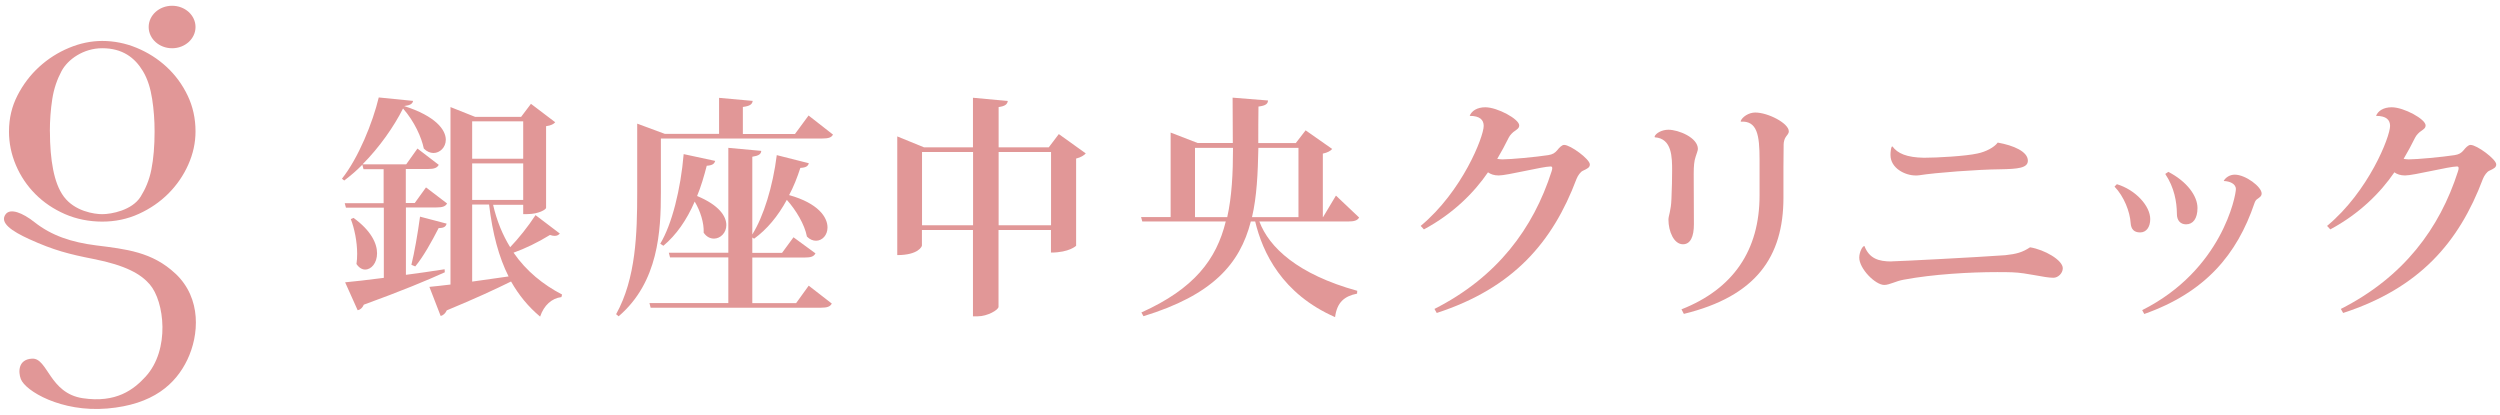 <svg width="217" height="36" viewBox="0 0 217 36" fill="none" xmlns="http://www.w3.org/2000/svg">
<path d="M0.781 11.405C0.781 10.281 1.026 9.244 1.514 8.29C2.002 7.336 2.631 6.507 3.397 5.806C4.166 5.105 5.029 4.555 5.991 4.154C6.953 3.753 7.913 3.554 8.875 3.554C9.898 3.554 10.896 3.753 11.866 4.154C12.835 4.555 13.701 5.105 14.46 5.806C15.219 6.509 15.828 7.336 16.285 8.29C16.742 9.244 16.971 10.284 16.971 11.405C16.971 12.389 16.761 13.35 16.343 14.289C15.925 15.229 15.349 16.064 14.622 16.795C13.892 17.525 13.036 18.115 12.052 18.563C11.068 19.013 10.009 19.236 8.875 19.236C7.741 19.236 6.634 19.018 5.641 18.585C4.647 18.15 3.791 17.572 3.071 16.849C2.35 16.126 1.787 15.29 1.383 14.343C0.98 13.397 0.779 12.418 0.779 11.407L0.781 11.405ZM4.333 11.405C4.333 12.669 4.425 13.77 4.611 14.71C4.797 15.649 5.085 16.453 5.541 17.068C6.487 18.337 8.169 18.59 8.875 18.59C9.658 18.59 11.469 18.258 12.209 17.068C12.615 16.416 12.954 15.651 13.14 14.71C13.326 13.77 13.418 12.666 13.418 11.405C13.418 10.436 13.348 9.499 13.207 8.595C13.067 7.69 12.823 6.868 12.405 6.173C11.699 5 10.628 4.186 8.873 4.186C7.255 4.186 5.89 5.145 5.341 6.173C4.959 6.888 4.678 7.69 4.538 8.595C4.398 9.499 4.328 10.436 4.328 11.405H4.333Z" fill="#E19797"/>
<path d="M15.231 23.751C17.52 25.907 17.276 29.106 16.263 31.221C15.25 33.335 13.294 35.123 9.303 35.46C5.309 35.797 2.196 33.933 1.806 32.895C1.577 32.283 1.565 31.191 2.788 31.13C4.147 31.058 4.277 34.132 7.185 34.565C10.094 34.998 11.607 33.817 12.639 32.691C14.781 30.35 14.276 26.158 12.997 24.683C12.231 23.797 10.945 23.035 8.099 22.475C6.025 22.067 4.671 21.73 2.536 20.756C1.009 20.06 -0.06 19.33 0.491 18.595C0.895 18.056 1.944 18.454 3.003 19.291C4.49 20.463 6.223 21.031 8.341 21.299C10.906 21.624 13.21 21.85 15.228 23.753L15.231 23.751Z" fill="#E19797"/>
<path d="M14.938 4.188C16.061 4.188 16.971 3.363 16.971 2.344C16.971 1.326 16.061 0.5 14.938 0.5C13.816 0.5 12.905 1.326 12.905 2.344C12.905 3.363 13.816 4.188 14.938 4.188Z" fill="#E19797"/>
<path d="M35.233 23.855C36.304 23.714 37.435 23.556 38.592 23.372L38.609 23.635C37.064 24.338 34.819 25.269 31.58 26.446C31.459 26.727 31.261 26.894 31.045 26.929L29.957 24.505C30.674 24.443 31.865 24.303 33.316 24.118V18.023H30.026L29.922 17.637H33.299V14.686H31.554L31.451 14.299C30.95 14.809 30.415 15.265 29.879 15.669L29.681 15.511C31.114 13.711 32.358 10.628 32.876 8.459L35.855 8.757C35.812 9.003 35.613 9.144 35.078 9.205C37.815 10.075 38.696 11.269 38.696 12.13C38.696 12.797 38.178 13.28 37.625 13.28C37.349 13.28 37.046 13.158 36.787 12.894C36.589 11.928 35.976 10.549 34.983 9.416C34.205 10.971 32.936 12.789 31.468 14.264H35.259L36.235 12.894L38.083 14.308C37.944 14.572 37.685 14.668 37.167 14.668H35.224V17.619H36.002L36.977 16.267L38.808 17.663C38.653 17.927 38.393 18.006 37.875 18.006H35.233V23.846V23.855ZM30.682 18.91C32.211 20.017 32.729 21.132 32.729 21.984C32.729 22.836 32.228 23.398 31.693 23.398C31.433 23.398 31.157 23.24 30.941 22.915C30.985 22.634 31.002 22.353 31.002 22.028C31.002 20.974 30.76 19.806 30.449 19.016L30.691 18.91H30.682ZM38.765 19.411C38.704 19.657 38.549 19.797 38.074 19.797C37.478 20.965 36.744 22.283 36.045 23.126L35.708 22.985C35.967 21.958 36.261 20.263 36.459 18.805L38.765 19.411ZM42.797 17.76C43.117 19.174 43.635 20.403 44.282 21.457C44.982 20.728 45.828 19.683 46.484 18.673L48.591 20.271C48.488 20.395 48.35 20.474 48.151 20.474C48.047 20.474 47.909 20.456 47.736 20.395C46.683 21.044 45.552 21.589 44.576 21.931C45.69 23.547 47.158 24.715 48.79 25.567L48.73 25.787C47.892 25.892 47.218 26.49 46.882 27.482C45.846 26.613 45.034 25.62 44.36 24.434C43.048 25.084 41.226 25.927 38.782 26.938C38.661 27.201 38.462 27.386 38.247 27.421L37.271 24.9C37.711 24.856 38.324 24.795 39.102 24.698V9.293L41.243 10.145H45.232L46.087 9.012L48.194 10.611C48.056 10.769 47.84 10.892 47.4 10.953V18.041C47.4 18.181 46.761 18.585 45.751 18.585H45.414V17.777H42.789L42.797 17.76ZM45.414 10.531H40.984V13.781H45.414V10.531ZM40.984 17.356H45.414V14.185H40.984V17.356ZM40.984 17.76V24.443L44.144 23.995C43.307 22.335 42.754 20.298 42.452 17.751H40.984V17.76Z" fill="#E19797"/>
<path d="M70.179 10.022L72.303 11.682C72.165 11.945 71.906 12.024 71.328 12.024H57.365V16.688C57.365 20.043 57.166 24.487 53.695 27.456L53.479 27.271C55.206 24.162 55.309 20.245 55.309 16.688V10.733L57.71 11.621H62.416V8.494L65.335 8.757C65.292 9.056 65.093 9.205 64.48 9.284V11.629H69.005L70.179 10.031V10.022ZM69.108 26.305L70.196 24.795L72.2 26.349C72.061 26.613 71.802 26.709 71.267 26.709H56.475L56.372 26.305H63.219V22.344H58.159L58.055 21.94H63.219V12.833L66.077 13.096C66.06 13.377 65.862 13.518 65.3 13.605V20.351C66.276 18.796 67.088 16.17 67.424 13.465L70.205 14.168C70.144 14.413 69.963 14.554 69.471 14.572C69.195 15.424 68.875 16.232 68.495 16.934C71.017 17.637 71.828 18.849 71.828 19.744C71.828 20.412 71.371 20.895 70.835 20.895C70.576 20.895 70.3 20.799 70.041 20.535C69.842 19.481 69.091 18.234 68.297 17.347C67.519 18.778 66.57 19.911 65.456 20.719L65.3 20.614V21.949H67.882L68.875 20.596L70.784 21.993C70.628 22.274 70.386 22.353 69.851 22.353H65.3V26.314H69.091L69.108 26.305ZM57.313 21.15C58.323 19.472 59.083 16.442 59.342 13.377L62.079 13.966C62.002 14.211 61.864 14.352 61.345 14.387C61.104 15.318 60.844 16.205 60.508 17.013C62.416 17.804 63.047 18.77 63.047 19.543C63.047 20.21 62.528 20.711 61.976 20.711C61.656 20.711 61.337 20.57 61.078 20.201C61.121 19.349 60.784 18.304 60.3 17.496C59.601 19.112 58.694 20.403 57.581 21.334L57.304 21.15H57.313Z" fill="#E19797"/>
<path d="M91.905 11.638L94.245 13.316C94.107 13.474 93.831 13.658 93.407 13.764V21.334C93.407 21.334 92.812 21.923 91.223 21.923V19.964H86.672V26.63C86.672 26.894 85.722 27.456 84.867 27.456H84.453V19.964H80.023V21.317C80.023 21.378 79.729 22.142 77.882 22.142V11.84L80.204 12.789H84.453V8.485L87.475 8.766C87.432 9.047 87.259 9.214 86.681 9.293V12.789H91.033L91.905 11.638ZM80.032 19.551H84.462V13.193H80.032V19.551ZM86.681 19.551H91.231V13.193H86.681V19.551Z" fill="#E19797"/>
<path d="M115.971 16.987L117.974 18.884C117.819 19.13 117.577 19.226 116.998 19.226H109.313C110.151 21.466 112.629 23.811 117.81 25.242L117.793 25.488C116.679 25.708 116.049 26.253 115.884 27.526C111.282 25.506 109.59 21.914 108.951 19.226H108.571C107.621 22.924 105.237 25.611 99.253 27.447L99.072 27.122C103.64 25.067 105.583 22.537 106.395 19.226H99.15L99.046 18.84H101.611V11.506L103.951 12.411H107.008C107.008 11.181 106.99 9.864 106.99 8.476L110.064 8.722C110.047 9.003 109.883 9.17 109.235 9.249C109.218 10.365 109.218 11.41 109.218 12.42H112.474L113.328 11.313L115.634 12.929C115.513 13.087 115.22 13.254 114.822 13.333V18.849H114.84L115.954 16.987H115.971ZM103.726 18.849H106.524C106.921 17.075 107.025 15.09 107.025 12.833H103.726V18.849ZM109.227 12.833C109.184 15.072 109.089 17.075 108.674 18.849H112.707V12.833H109.235H109.227Z" fill="#E19797"/>
<path d="M123.311 19.613C126.92 16.618 128.785 11.875 128.785 10.927C128.785 10.409 128.457 10.057 127.568 10.057C127.732 9.627 128.215 9.311 128.923 9.311C129.977 9.311 131.868 10.338 131.868 10.883C131.868 11.129 131.687 11.217 131.479 11.375C131.341 11.454 131.056 11.726 130.953 11.954C130.685 12.508 130.279 13.254 129.96 13.79C130.081 13.807 130.262 13.834 130.409 13.834C131.117 13.834 133.31 13.632 134.389 13.465C134.778 13.403 134.959 13.28 135.158 13.052C135.339 12.824 135.564 12.578 135.771 12.578C136.315 12.578 137.999 13.816 137.999 14.273C137.999 14.545 137.774 14.642 137.386 14.826C137.204 14.905 136.963 15.222 136.842 15.529C134.769 21.036 131.341 25.005 124.709 27.166L124.511 26.815C129.968 24.048 133.094 19.815 134.674 14.888C134.718 14.765 134.735 14.659 134.735 14.598C134.735 14.492 134.692 14.449 134.597 14.449C133.906 14.449 130.823 15.23 130.089 15.23C129.683 15.23 129.398 15.125 129.157 14.958C127.956 16.715 126.134 18.55 123.596 19.911L123.311 19.604V19.613Z" fill="#E19797"/>
<path d="M147.031 19.472C147.031 20.544 146.729 21.203 146.081 21.203C145.287 21.203 144.821 20.07 144.821 19.059C144.821 18.726 145.045 18.295 145.08 17.285C145.123 16.539 145.14 15.265 145.14 14.826C145.14 13.667 145.14 12.016 143.638 11.919L143.62 11.84C143.741 11.55 144.251 11.261 144.821 11.261C145.693 11.261 147.377 11.945 147.377 12.929C147.377 13.052 147.273 13.324 147.178 13.614C147.057 13.966 147.014 14.396 147.014 15.098L147.031 19.472ZM151.09 10.514C151.21 10.163 151.78 9.767 152.35 9.767C153.464 9.767 155.269 10.698 155.269 11.401C155.269 11.629 155.062 11.77 154.967 11.954C154.889 12.077 154.82 12.35 154.82 12.534C154.82 13.052 154.803 13.465 154.803 14.431V17.154C154.803 22.309 152.411 25.717 146.159 27.245L145.952 26.85C150.459 25.076 152.73 21.712 152.73 16.96V13.843C152.73 11.717 152.523 10.479 151.107 10.558L151.09 10.496V10.514Z" fill="#E19797"/>
<path d="M164.18 22.687C164.707 22.687 171.805 22.318 174.059 22.151C175.035 22.046 175.544 21.905 176.209 21.466C177.47 21.668 179.05 22.581 179.05 23.284C179.05 23.714 178.644 24.11 178.238 24.11C177.409 24.11 175.984 23.679 174.646 23.635C174.257 23.618 173.817 23.618 173.351 23.618C170.993 23.618 167.773 23.802 165.251 24.276C164.543 24.399 164.016 24.733 163.55 24.733C162.781 24.733 161.383 23.328 161.383 22.362C161.383 21.905 161.65 21.352 161.832 21.352C162.255 22.45 163.066 22.695 164.189 22.695L164.18 22.687ZM164.258 12.701C164.707 13.324 165.519 13.667 166.995 13.693C168.135 13.693 170.631 13.553 171.641 13.324C172.375 13.175 173.1 12.789 173.403 12.376C174.784 12.622 176.019 13.158 176.019 13.948C176.019 14.589 175.147 14.668 173.627 14.694C171.658 14.712 168.023 14.984 166.59 15.213C166.486 15.23 166.365 15.23 166.261 15.23C165.372 15.23 164.094 14.607 164.094 13.456C164.094 13.166 164.137 12.877 164.198 12.736L164.258 12.718V12.701Z" fill="#E19797"/>
<path d="M183.739 15.986C185.379 16.477 186.64 17.883 186.64 19.016C186.64 19.718 186.295 20.175 185.768 20.175C185.241 20.175 184.974 19.903 184.939 19.349C184.879 18.383 184.369 17.057 183.54 16.196L183.747 15.986H183.739ZM193.03 15.678C193.194 15.406 193.54 15.16 193.98 15.16C194.913 15.16 196.311 16.214 196.311 16.794C196.311 17.04 196.13 17.127 195.923 17.285C195.845 17.329 195.742 17.452 195.681 17.654C194.179 22.072 191.441 25.374 186.122 27.254L185.941 26.92C192.883 23.433 194.075 16.969 194.075 16.416C194.075 15.942 193.531 15.731 193.039 15.713L193.021 15.669L193.03 15.678ZM188.203 14.914C189.844 15.757 190.742 17.022 190.742 18.049C190.742 18.98 190.353 19.472 189.749 19.472C189.265 19.472 188.954 19.139 188.954 18.568V18.506C188.937 17.54 188.747 16.302 187.944 15.098L188.212 14.914H188.203Z" fill="#E19797"/>
<path d="M201.985 19.613C205.594 16.618 207.459 11.875 207.459 10.927C207.459 10.409 207.131 10.057 206.242 10.057C206.406 9.627 206.889 9.311 207.597 9.311C208.651 9.311 210.542 10.338 210.542 10.883C210.542 11.129 210.361 11.217 210.153 11.375C210.015 11.454 209.73 11.726 209.627 11.954C209.359 12.508 208.953 13.254 208.634 13.79C208.755 13.807 208.936 13.834 209.083 13.834C209.791 13.834 211.984 13.632 213.063 13.465C213.452 13.403 213.633 13.28 213.832 13.052C214.013 12.824 214.238 12.578 214.445 12.578C214.989 12.578 216.673 13.816 216.673 14.273C216.673 14.545 216.448 14.642 216.06 14.826C215.879 14.905 215.637 15.222 215.516 15.529C213.443 21.036 210.015 25.005 203.384 27.166L203.185 26.815C208.642 24.048 211.768 19.815 213.348 14.888C213.392 14.765 213.409 14.659 213.409 14.598C213.409 14.492 213.366 14.449 213.271 14.449C212.58 14.449 209.497 15.23 208.763 15.23C208.357 15.23 208.072 15.125 207.831 14.958C206.63 16.715 204.808 18.55 202.27 19.911L201.985 19.604V19.613Z" fill="#E19797"/>
</svg>
